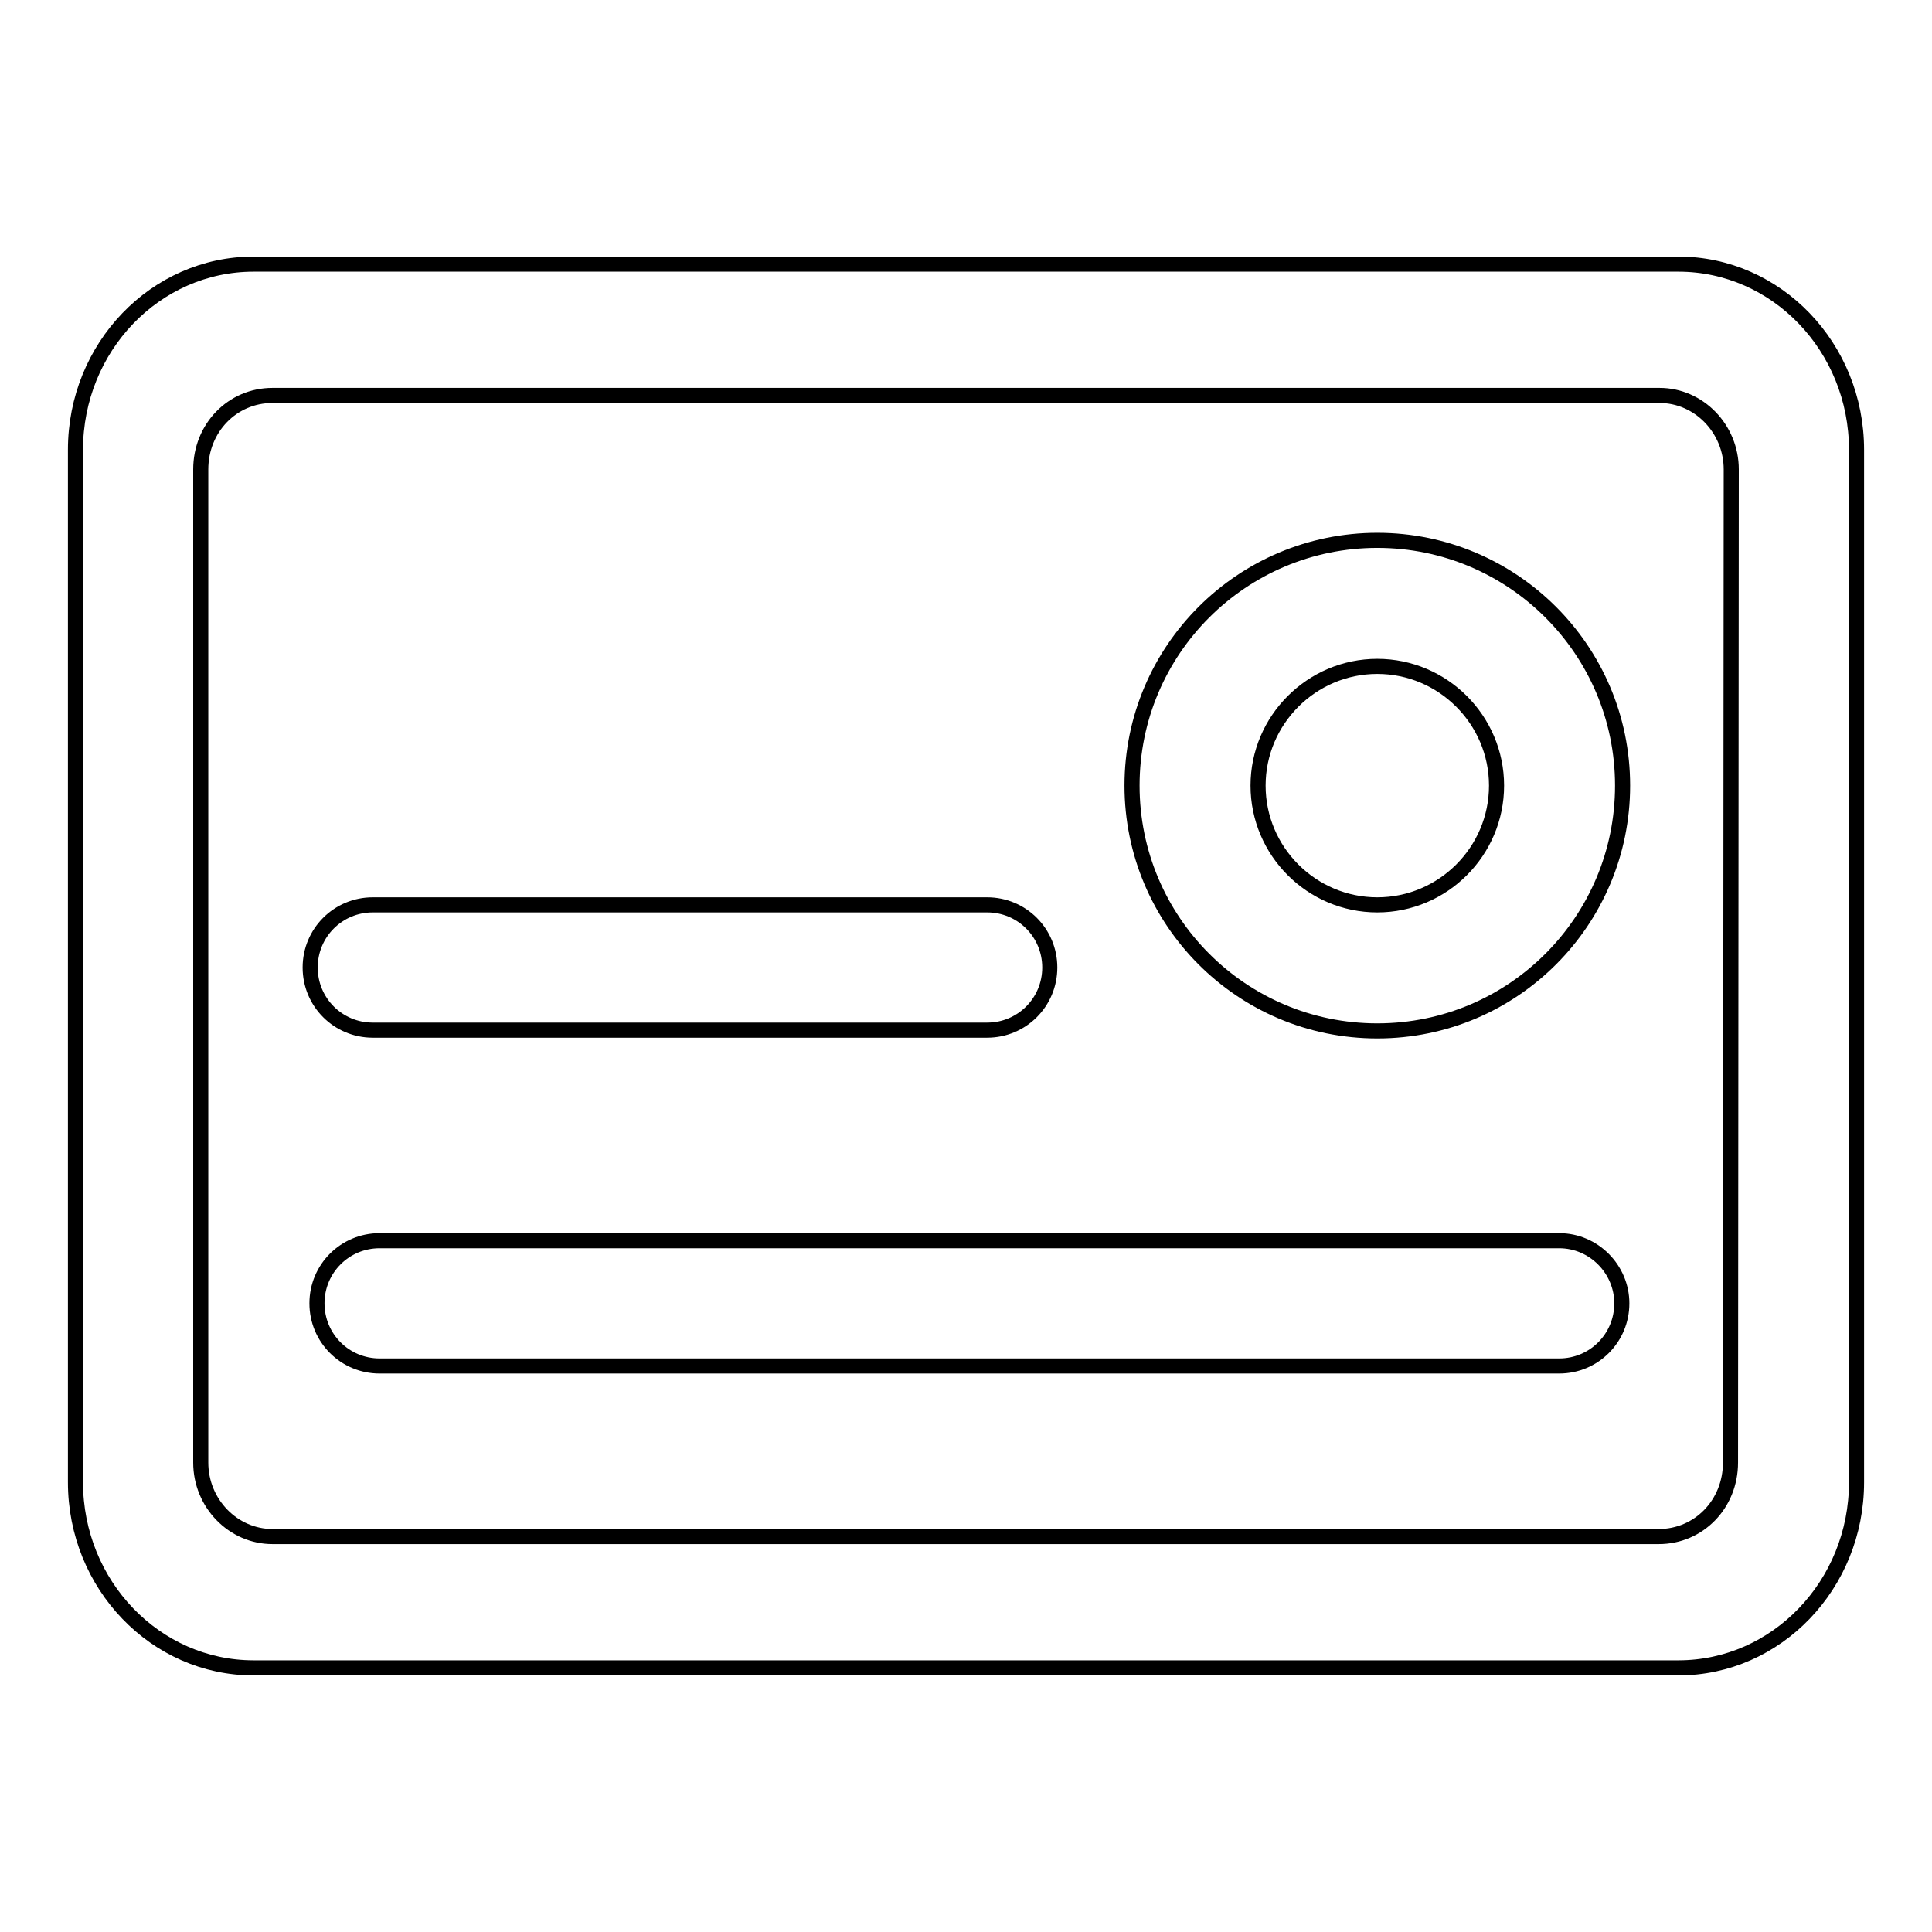 <?xml version="1.0" encoding="utf-8"?>
<!-- Svg Vector Icons : http://www.onlinewebfonts.com/icon -->
<!DOCTYPE svg PUBLIC "-//W3C//DTD SVG 1.1//EN" "http://www.w3.org/Graphics/SVG/1.1/DTD/svg11.dtd">
<svg version="1.1" xmlns="http://www.w3.org/2000/svg" xmlns:xlink="http://www.w3.org/1999/xlink" x="0px" y="0px" viewBox="0 0 256 256" enable-background="new 0 0 256 256" xml:space="preserve">
<g> <path stroke-width="2" fill-opacity="0" stroke="#000000"  d="M222.4,35H33.6C20.6,35,10,46,10,59.6v136.8C10,210,20.6,221,33.6,221h188.8c13,0,23.6-11,23.6-24.6V59.6 C246,46,235.4,35,222.4,35z M229.3,193.8c0,5.5-4.2,9.8-9.5,9.8H36.1c-5.2,0-9.5-4.4-9.5-9.8V62.2c0-5.5,4.2-9.8,9.5-9.8h183.8 c5.2,0,9.5,4.4,9.5,9.8L229.3,193.8L229.3,193.8z"/> <path stroke-width="2" fill-opacity="0" stroke="#000000"  d="M182.5,71.6c-17.9,0-32.5,14.5-32.5,32.5c0,17.9,14.5,32.5,32.5,32.5S215,122,215,104.1 C215,86.1,200.4,71.6,182.5,71.6z M182.5,119.9c-8.7,0-15.8-7.1-15.8-15.8c0-8.7,7.1-15.8,15.8-15.8c8.7,0,15.8,7.1,15.8,15.8 C198.3,112.8,191.2,119.9,182.5,119.9z M49.4,136.5h81.4c4.6,0,8.3-3.7,8.3-8.3s-3.7-8.3-8.3-8.3H49.4c-4.6,0-8.3,3.7-8.3,8.3 S44.8,136.5,49.4,136.5z M206.6,164.4H50.3c-4.6,0-8.3,3.7-8.3,8.3c0,4.6,3.7,8.3,8.3,8.3h156.3c4.6,0,8.3-3.7,8.3-8.3 C214.9,168.2,211.2,164.4,206.6,164.4z"/></g>
</svg>